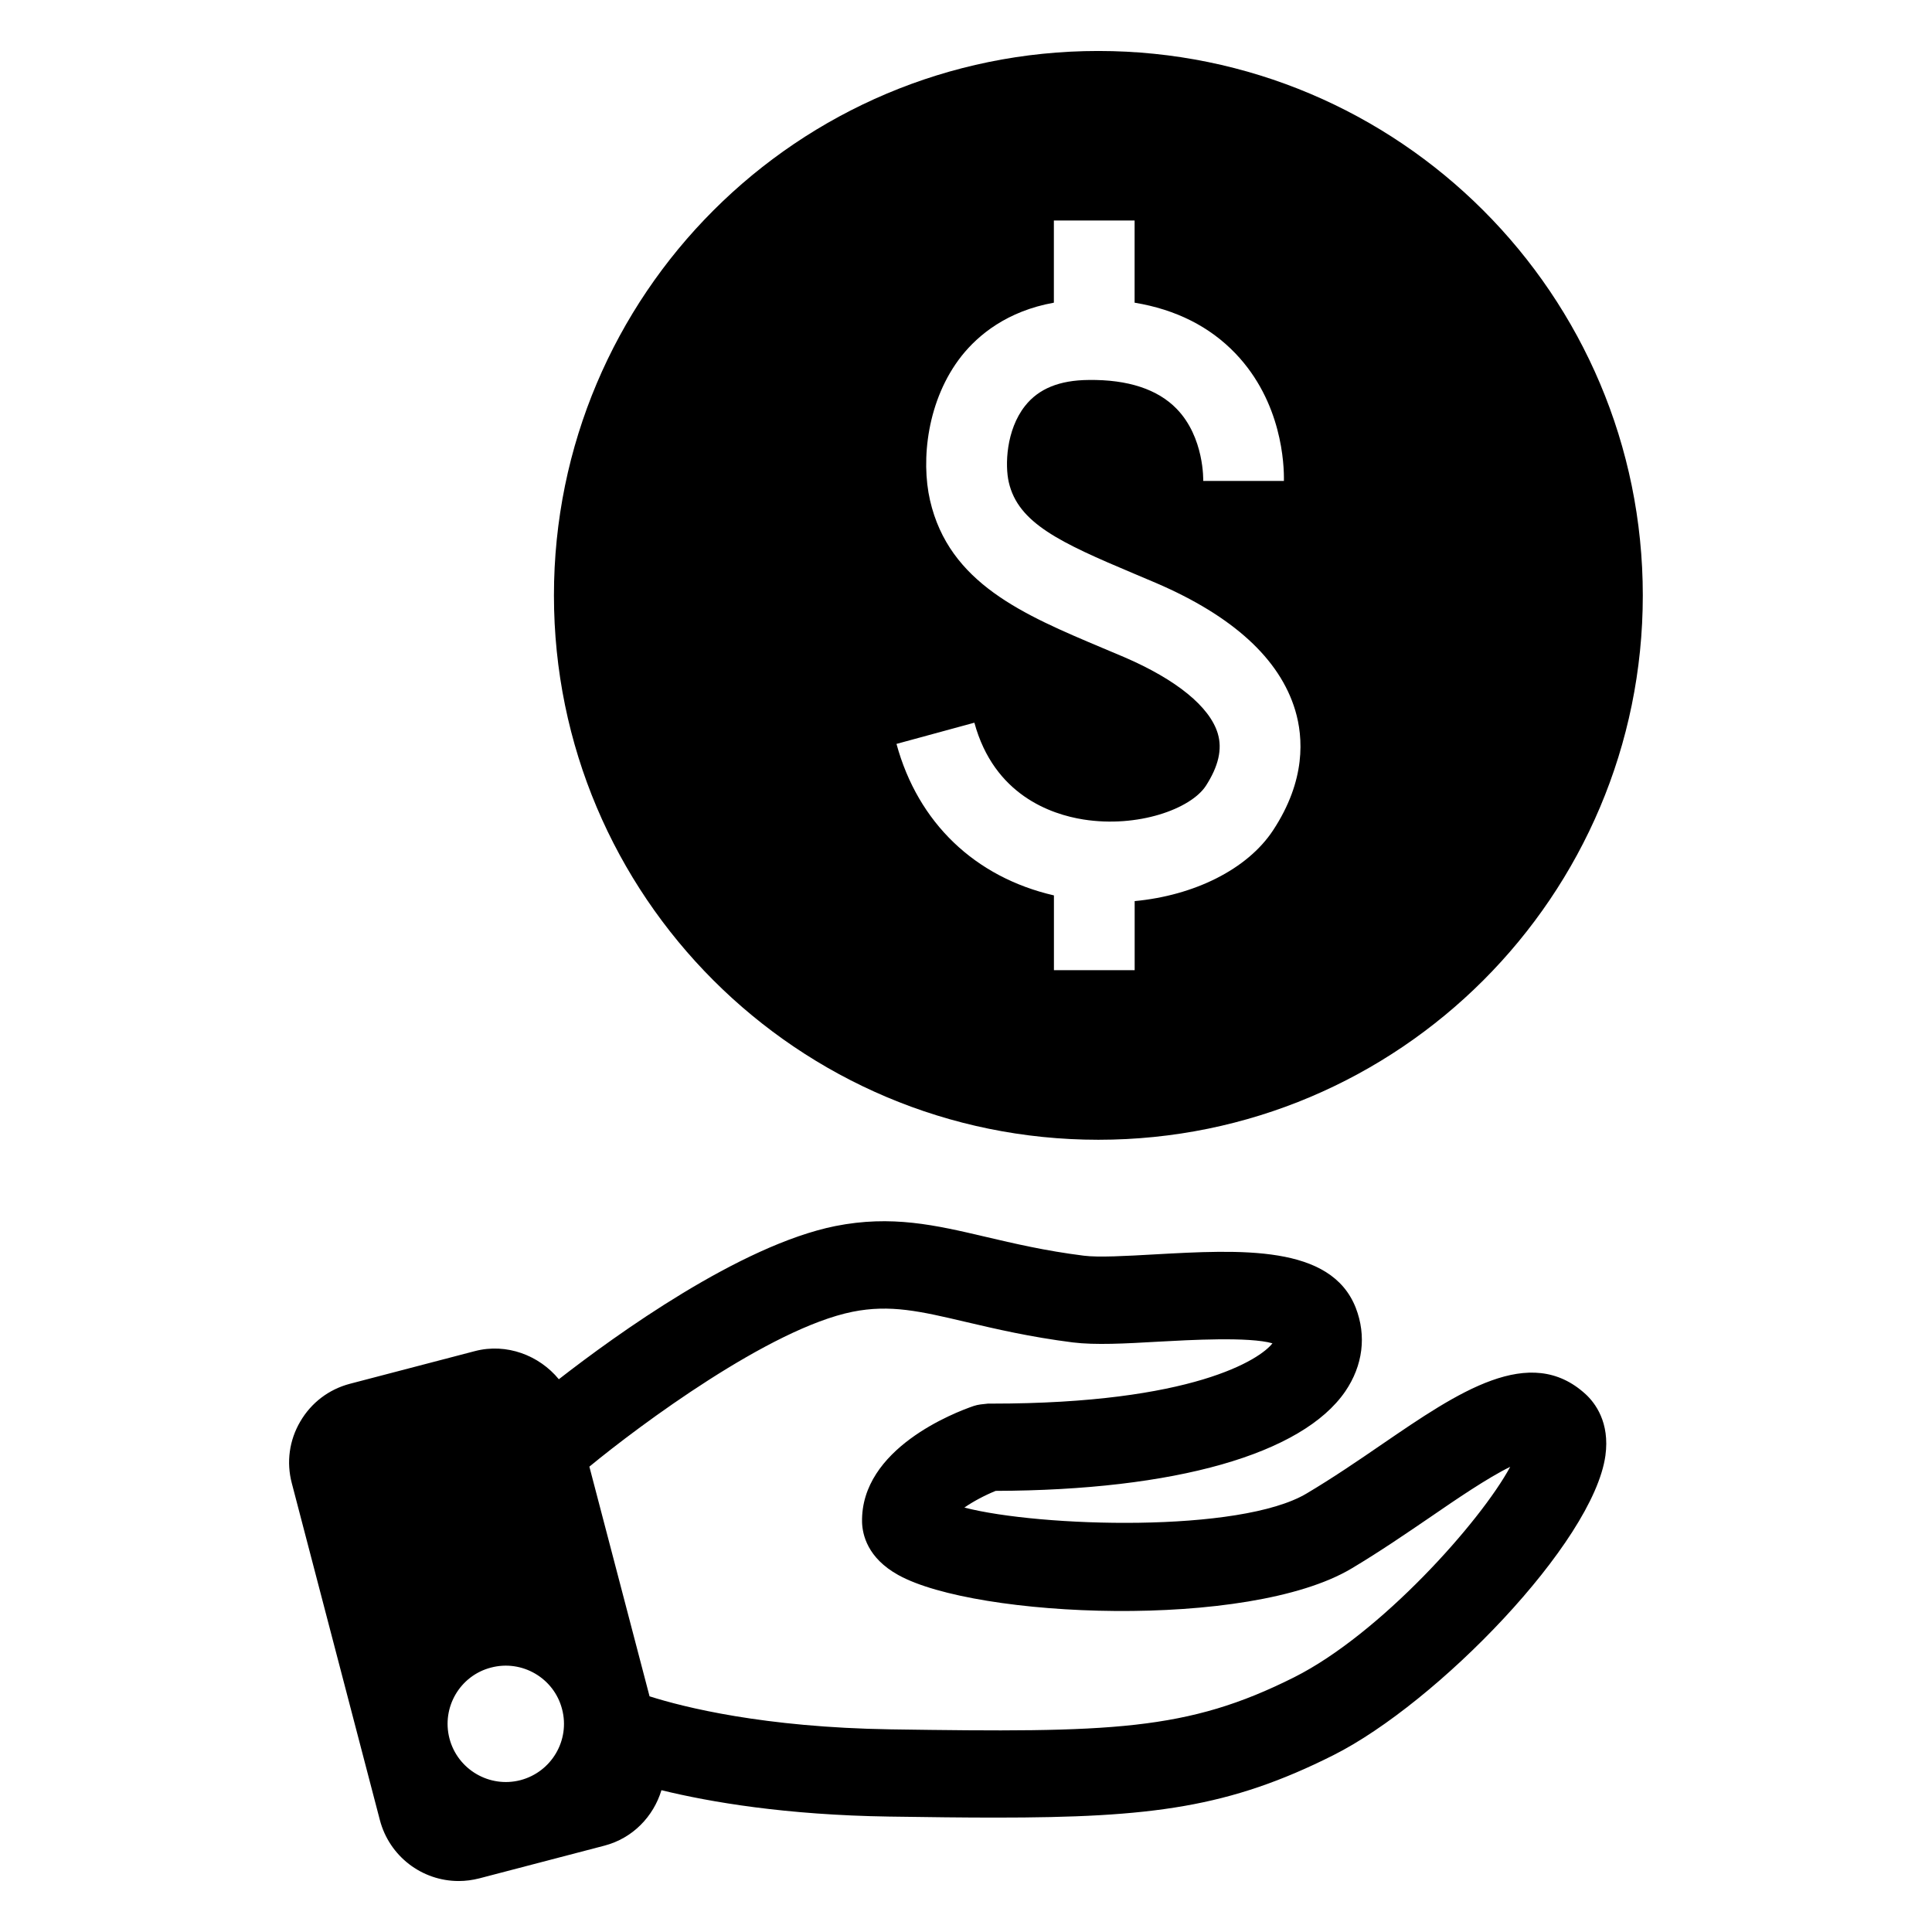 <?xml version="1.0" encoding="UTF-8"?>
<!-- Uploaded to: SVG Repo, www.svgrepo.com, Generator: SVG Repo Mixer Tools -->
<svg fill="#000000" width="800px" height="800px" version="1.1" viewBox="144 144 512 512" xmlns="http://www.w3.org/2000/svg">
 <g>
  <path d="m510.3 526.71c-6.406 4.394-13.051 8.926-20.012 13.066-17.648 10.547-70.691 8.926-90.719 3.746 2.312-1.605 5.352-3.227 8.297-4.426 47.531-0.141 81.223-9.715 92.652-26.371 4.676-6.863 5.652-14.719 2.769-22.152-6.582-16.766-30.465-15.414-53.484-14.137-7.242 0.41-14.719 0.836-18.609 0.332-10.25-1.289-18.562-3.258-25.914-4.977-13.414-3.148-25-5.84-39.941-2.867-25.254 5.102-58.047 28.766-73.242 40.59-5.195-6.328-13.84-9.652-22.23-7.461l-33.125 8.66c-5.574 1.465-10.234 4.992-13.16 9.996-2.93 4.977-3.715 10.801-2.25 16.359l23.348 89.301c2.504 9.508 11.082 16.121 20.875 16.121 1.844 0 3.699-0.25 5.481-0.707l33.125-8.66c7.543-1.969 13.02-7.746 15.129-14.703 12.91 3.164 32.969 6.582 60.363 6.992 10.422 0.156 19.742 0.27 28.199 0.27 41.438 0 61.969-2.707 89.488-16.531 27.441-13.777 68.895-56.348 72.109-79.383 1.227-8.863-2.769-14.012-5.227-16.281-14.781-13.559-33.785-0.555-53.922 13.223zm-228.37 89.047c-8.234 2.141-16.656-2.816-18.812-11.02-2.156-8.25 2.785-16.688 11.004-18.812 8.234-2.172 16.703 2.785 18.828 11.004 2.176 8.219-2.769 16.656-11.02 18.828zm205.05-27.27c-28.418 14.266-48.27 14.688-106.95 13.809-33.707-0.52-54.914-5.902-63.891-8.754l-15.949-60.867c13.383-11.02 47.832-36.621 69.746-41.043 9.996-2 17.965-0.141 30.07 2.707 7.887 1.844 16.832 3.953 28.293 5.414 5.984 0.738 13.777 0.316 22.797-0.203 8.078-0.441 23.961-1.34 30.117 0.441-3.242 4.219-21.035 15.98-74.328 15.98h-1.055c-1.449 0.156-2.566 0.219-3.793 0.629-5.008 1.715-29.977 11.273-29.582 30.781 0.094 3.289 1.418 9.492 9.621 14.027 20.594 11.414 92.766 14.547 120.08-1.73 7.559-4.504 14.816-9.492 21.223-13.855 6.297-4.328 14.941-10.234 20.844-13.098-7.883 14.594-34.461 44.316-57.242 55.762z"/>
  <path d="m435.08 446.05c79.68 0 144.28-64.598 144.28-144.26 0-79.695-64.613-144.28-144.28-144.28-79.668-0.004-144.28 64.578-144.28 144.28 0 79.664 64.598 144.26 144.28 144.26zm31.645-107.66c-2.125-7.086-10.941-14.281-24.844-20.262l-5.715-2.41c-20.906-8.816-40.652-17.113-45.703-39.141-2.441-10.676-0.789-26.641 8.375-38.258 4.394-5.527 12.027-11.871 24.449-14.105v-21.773h21.395v21.773c10.941 1.812 19.902 6.328 26.734 13.461 12.344 12.91 12.91 29.41 12.832 33.785h-21.379c0-0.109 0.332-11.523-7.039-19.113-5.008-5.164-12.879-7.793-23.316-7.652-7.746 0.062-13.258 2.297-16.879 6.894-5.039 6.391-5.32 15.777-4.297 20.199 2.473 10.832 13.617 15.996 33.141 24.215l5.84 2.473c20.422 8.77 32.844 20.137 36.934 33.77 2.141 7.18 2.867 18.516-5.871 31.789-6.832 10.375-20.941 17.285-36.684 18.766v18.309h-21.395v-19.82c-20.859-4.816-36.008-19.16-41.723-40.148l20.641-5.621c5.227 19.16 20.324 24.293 28.875 25.648 14.391 2.281 28.387-2.754 32.449-8.879 3.367-5.207 4.422-9.758 3.18-13.898z"/>
 </g>
</svg>